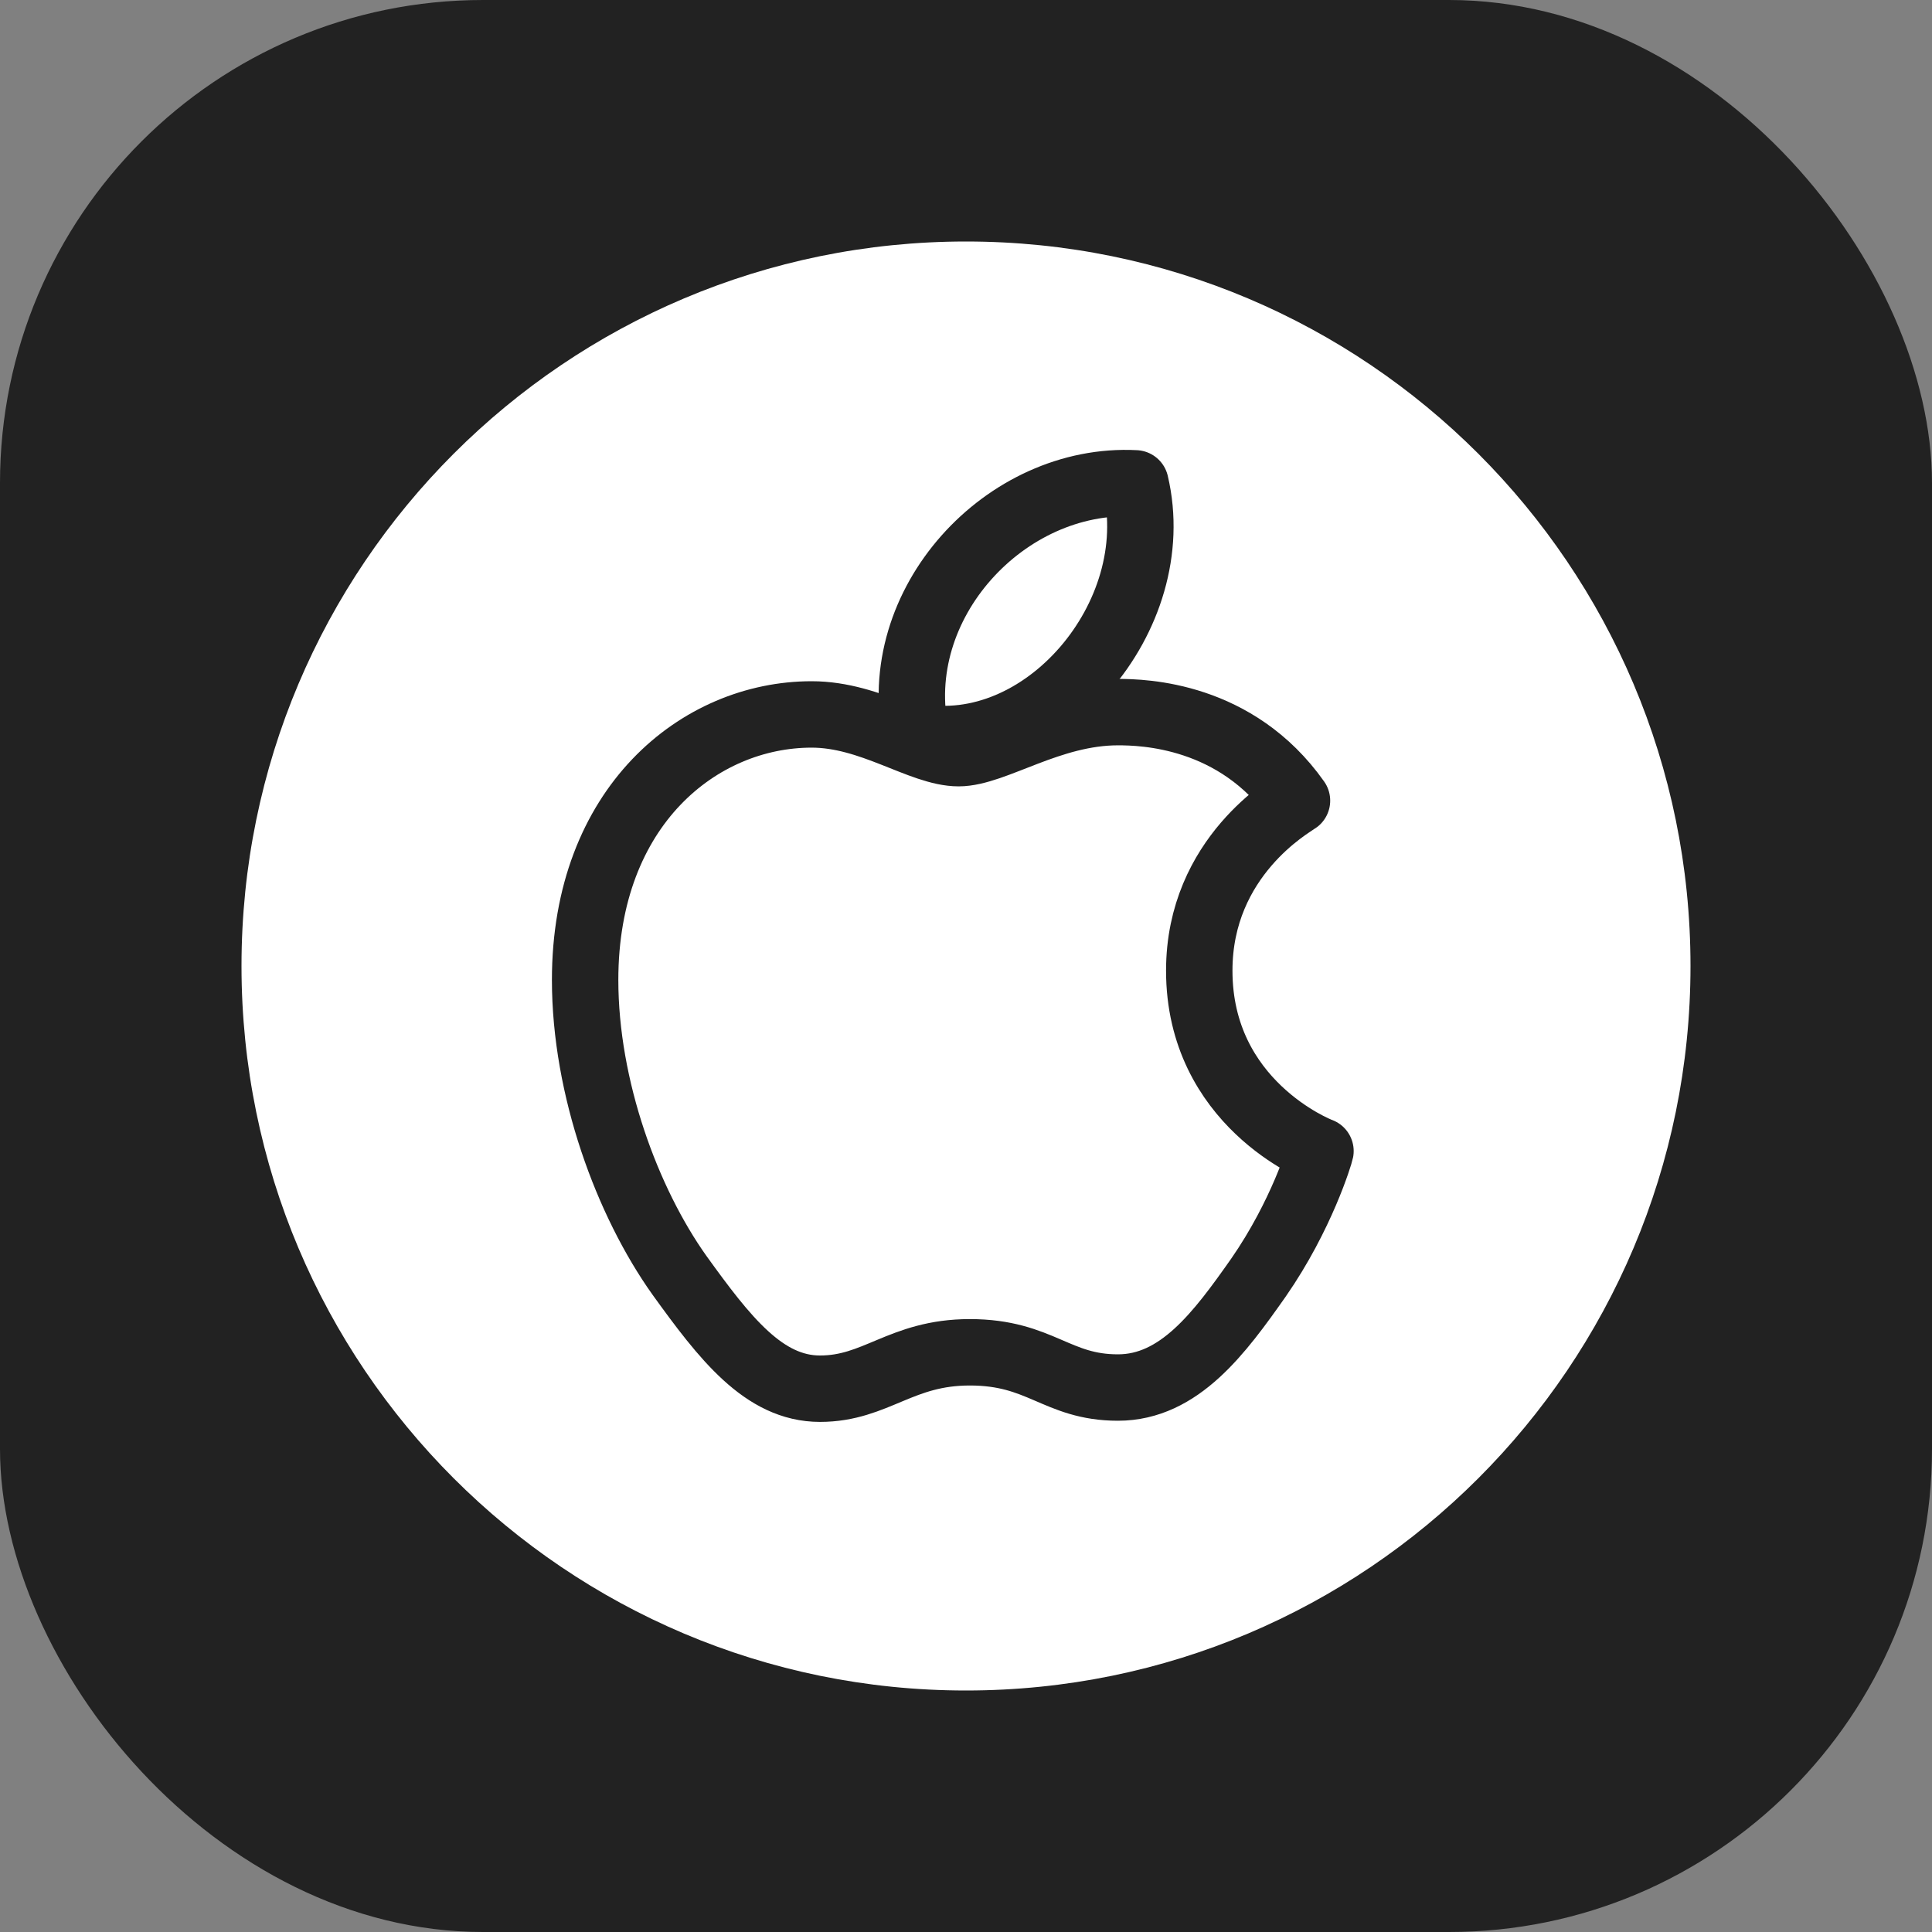 <svg width="128" height="128" viewBox="0 0 128 128" fill="none" xmlns="http://www.w3.org/2000/svg">
<rect x="0" y="0" width="128" height="128" fill="#808080" stroke="none"/>
<g clip-path="url(#clip0_29008_128100)">
<rect width="128" height="128" rx="32" fill="#222222"/>
<path d="M64 112C90.51 112 112 90.51 112 64C112 37.49 90.51 16 64 16C37.49 16 16 37.49 16 64C16 90.51 37.49 112 64 112Z" fill="white"/>
<path d="M85.929 53.044C85.582 53.31 79.454 56.722 79.454 64.307C79.454 73.08 87.251 76.184 87.485 76.261C87.449 76.45 86.246 80.512 83.373 84.65C80.812 88.292 78.137 91.928 74.068 91.928C69.998 91.928 68.951 89.593 64.253 89.593C59.675 89.593 58.047 92.005 54.325 92.005C50.603 92.005 48.005 88.635 45.019 84.496C41.56 79.637 38.766 72.087 38.766 64.922C38.766 53.429 46.33 47.333 53.775 47.333C57.73 47.333 61.028 49.899 63.511 49.899C65.875 49.899 69.561 47.18 74.062 47.18C75.767 47.18 81.895 47.333 85.929 53.044Z" stroke="#222222" stroke-width="4.4" stroke-linejoin="round"/>
<path d="M60.701 48.79C58.794 40.011 66.617 31.572 75.225 32.023C77.311 40.847 69.098 50.37 60.701 48.79Z" stroke="#222222" stroke-width="4.4" stroke-linejoin="round"/>
</g>
<defs>
<clipPath id="clip0_29008_128100">
<rect width="128" height="128" fill="white"/>
</clipPath>
</defs>
</svg>
